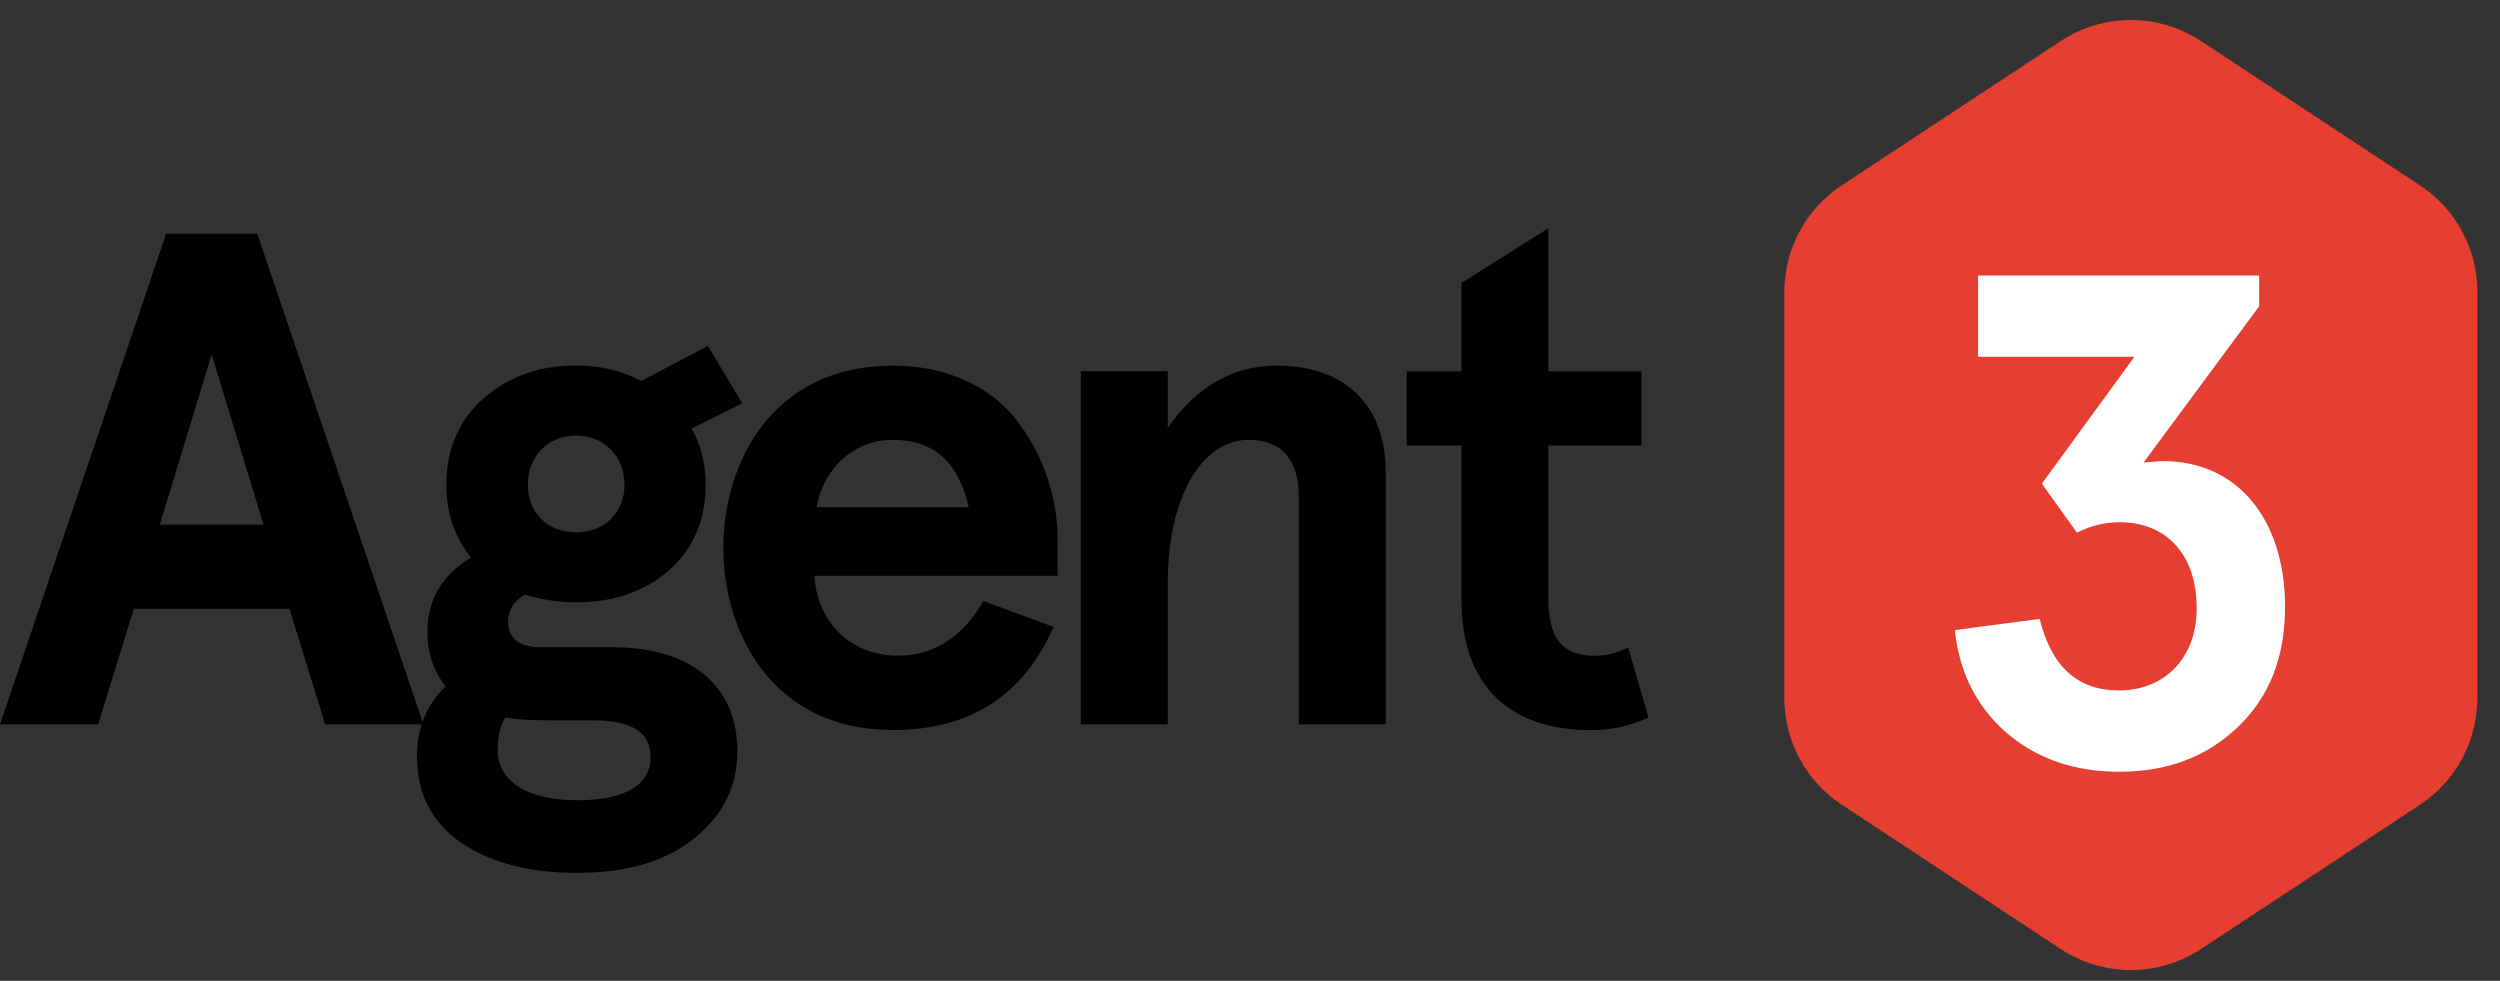 <svg width="130" height="51" viewBox="0 0 130 51" fill="none" xmlns="http://www.w3.org/2000/svg">
<rect x="0" y="0" width="130" height="51" fill="#333333" stroke="none"/>
<g id="agent3_logo_new 1" clip-path="url(#clip0_6744_4198)">
<g id="Group">
<path id="Vector" d="M16.911 37.669L15.051 31.656H6.962L5.101 37.669H0L8.639 12.156H13.38L22.019 37.669H16.918H16.911ZM11.006 18.428L8.31 27.283H13.703L11.006 18.428Z" fill="#000000"/>
<path id="Vector_2" d="M25.146 20.72C26.424 19.587 28.025 19.004 29.956 19.004C31.158 19.004 32.291 19.258 33.348 19.808L36.81 17.985L38.595 20.973L35.968 22.283C36.443 23.118 36.696 24.106 36.696 25.201C36.696 27.061 36.038 28.555 34.766 29.682C33.487 30.776 31.886 31.321 29.956 31.321C29.044 31.321 28.133 31.175 27.297 30.922C26.715 31.251 26.424 31.726 26.424 32.308C26.424 33.219 27.006 33.656 28.139 33.656H31.892C35.829 33.656 38.342 35.587 38.342 39.049C38.342 40.473 37.905 41.675 37.063 42.656C35.348 44.663 32.911 45.39 29.994 45.39C27.551 45.39 25.544 44.878 23.981 43.821C22.449 42.764 21.684 41.27 21.684 39.34C21.684 37.846 22.196 36.606 23.177 35.694C22.557 34.928 22.228 33.979 22.228 32.852C22.228 31.175 22.994 29.903 24.487 28.992C23.652 27.935 23.209 26.694 23.209 25.201C23.209 23.34 23.867 21.846 25.139 20.72H25.146ZM28.392 37.454C27.557 37.454 26.861 37.416 26.279 37.308C26.025 37.707 25.88 38.258 25.88 38.985C25.88 40.7 27.519 41.612 30 41.612C32.481 41.612 33.829 40.846 33.829 39.352C33.829 38.074 32.842 37.46 30.88 37.46H28.399L28.392 37.454ZM29.962 27.682C31.418 27.682 32.475 26.663 32.475 25.201C32.475 23.738 31.418 22.65 29.962 22.65C28.506 22.65 27.449 23.707 27.449 25.201C27.449 26.694 28.506 27.682 29.962 27.682Z" fill="#000000"/>
<path id="Vector_3" d="M54.999 29.941H42.354C42.461 32.163 44.069 34.093 46.689 34.093C48.55 34.093 50.044 33.144 51.139 31.251L54.784 32.599C53.215 36.169 50.449 37.96 46.436 37.96C40.132 37.96 37.613 32.859 37.613 28.485C37.613 24.112 40.126 19.011 46.436 19.011C49.354 19.011 51.721 20.213 53.031 22.074C54.341 23.859 54.999 26.011 54.999 28.087V29.947V29.941ZM42.461 26.372H50.373C49.86 24.036 48.55 22.872 46.436 22.872C44.322 22.872 42.791 24.441 42.461 26.372Z" fill="#000000"/>
<path id="Vector_4" d="M56.203 19.302H60.722V22.251C62.216 20.099 64.115 19.011 66.406 19.011C69.798 19.011 72.058 20.941 72.058 24.549V37.669H67.539V25.897C67.539 23.89 66.665 22.872 64.912 22.872C62.577 22.872 60.722 25.713 60.722 30.346V37.669H56.203V19.302Z" fill="#000000"/>
<path id="Vector_5" d="M85.722 37.308C84.773 37.745 83.792 37.966 82.735 37.966C78.507 37.966 75.994 35.669 75.994 31.188V23.169H73.152V19.308H75.994V14.713L80.513 11.871V19.308H85.361V23.169H80.513V31.112C80.513 33.301 81.317 34.099 82.918 34.099C83.538 34.099 84.121 33.953 84.665 33.662L85.722 37.308Z" fill="#000000"/>
</g>
<path id="Vector_6" d="M128.823 36.302V15.182C128.823 12.948 127.703 10.865 125.836 9.638L114.456 2.138C112.241 0.676 109.367 0.676 107.152 2.138L95.772 9.638C93.905 10.865 92.785 12.948 92.785 15.182V36.302C92.785 38.536 93.905 40.618 95.772 41.846L107.152 49.346C109.367 50.808 112.241 50.808 114.456 49.346L125.836 41.846C127.703 40.618 128.823 38.536 128.823 36.302Z" fill="#E63E31"/>
<path id="Vector_7" d="M106.064 32.188C106.684 34.669 108.032 35.903 110.184 35.903C112.551 35.903 114.228 34.226 114.228 31.637C114.228 28.758 112.589 27.156 110.222 27.156C109.456 27.156 108.69 27.34 108 27.701L106.178 25.15L110.988 18.555H102.861V14.327H117.475V15.928L111.462 24.055C111.899 24.017 112.228 23.979 112.481 23.979C116.38 23.979 118.823 27.042 118.823 31.561C118.823 34.15 118.019 36.226 116.38 37.795C114.741 39.365 112.697 40.131 110.184 40.131C107.849 40.131 105.887 39.441 104.317 38.087C102.747 36.701 101.874 34.916 101.652 32.764L106.064 32.182V32.188Z" fill="white"/>
</g>
<defs>
<clipPath id="clip0_6744_4198">
<rect width="129.114" height="50" fill="white" transform="translate(0 0.447)"/>
</clipPath>
</defs>
</svg>
